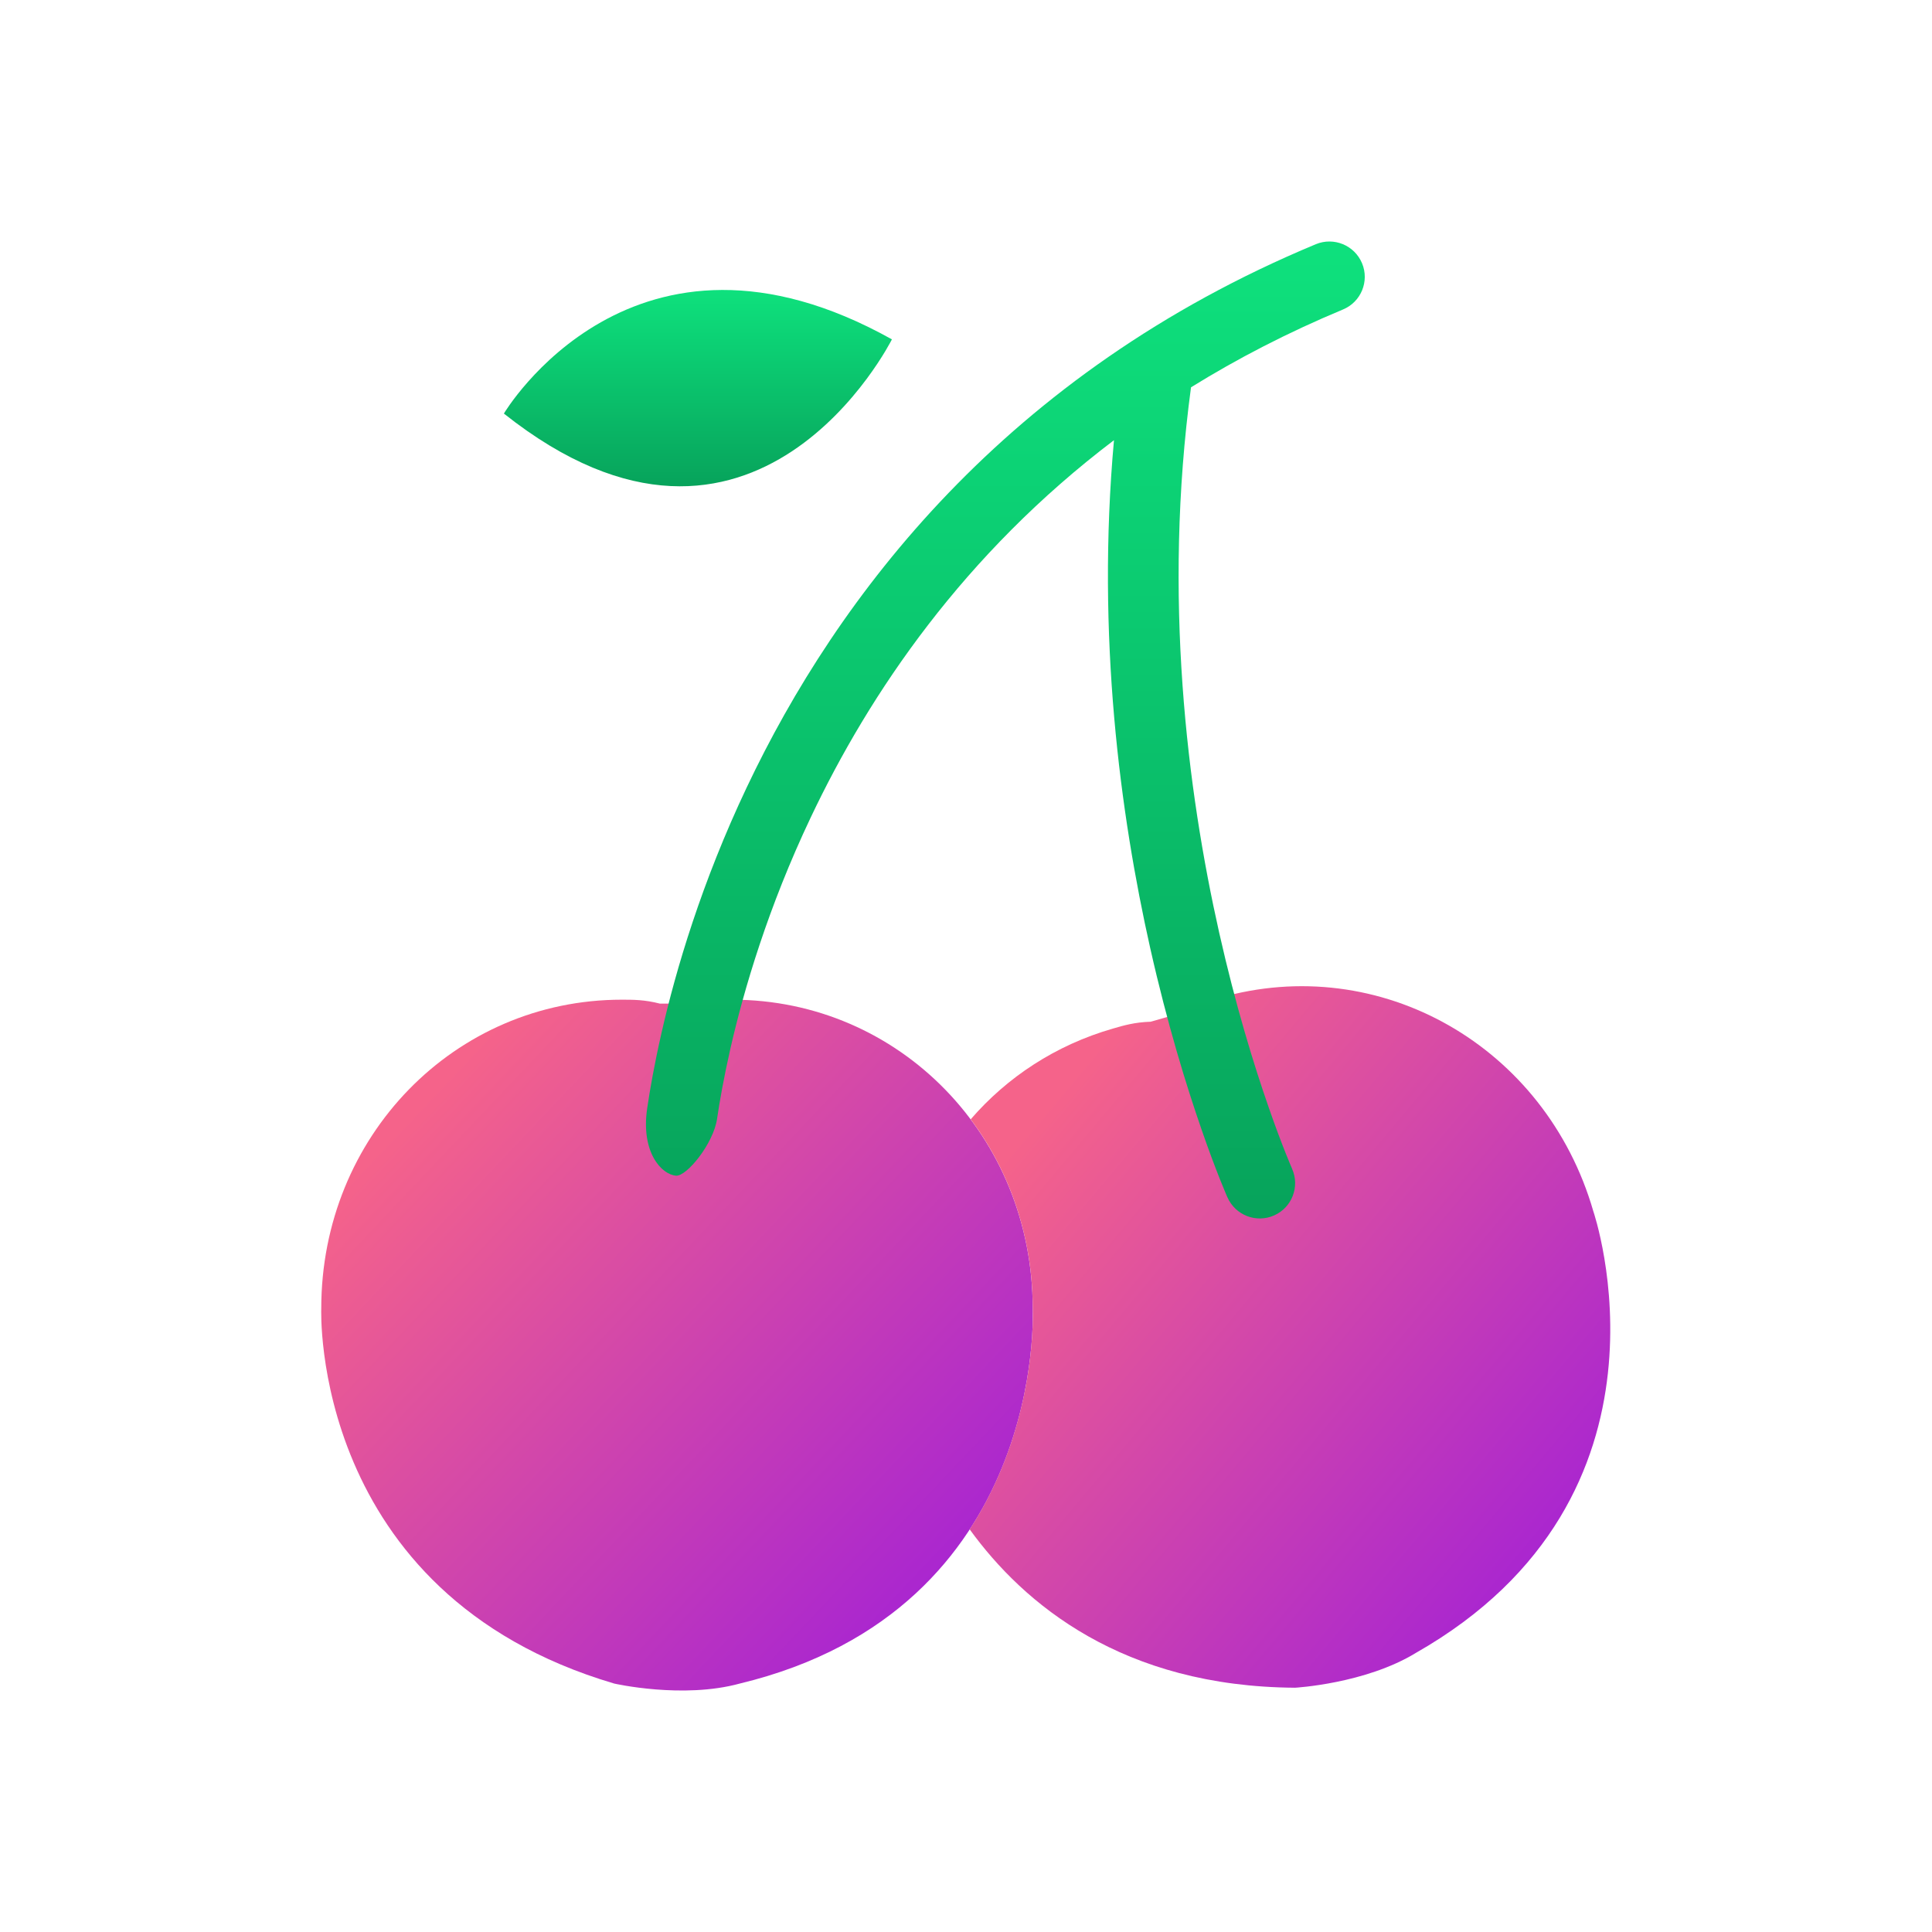 <svg xmlns:xlink="http://www.w3.org/1999/xlink" xmlns="http://www.w3.org/2000/svg" width="32" height="32" viewBox="0 0 32 32" fill="none">
<g clip-path="url(#clip0_1109_12809)">
<path d="M11.56 16.623C11.749 16.623 11.938 16.558 12.127 16.558C14.899 16.558 17.105 18.824 17.105 21.672C17.105 21.672 17.357 26.655 12.253 27.885C11.308 28.144 10.173 27.885 10.173 27.885C5.132 26.396 5.321 21.672 5.321 21.672C5.321 18.824 7.527 16.558 10.299 16.558C10.488 16.558 10.678 16.558 10.93 16.623H11.182H11.56Z" fill="url(#paint0_linear_1109_12809)"/>
<path fill-rule="evenodd" clip-rule="evenodd" d="M19.927 16.639C19.841 16.681 19.755 16.723 19.664 16.749L19.3 16.854L19.058 16.923C18.798 16.931 18.616 16.983 18.435 17.036C17.482 17.31 16.68 17.843 16.078 18.539C16.723 19.401 17.105 20.485 17.105 21.67C17.105 21.67 17.201 23.583 16.061 25.331C16.96 26.573 18.597 27.936 21.451 27.954C21.451 27.954 22.613 27.889 23.45 27.378C28.013 24.782 26.391 20.064 26.391 20.064C25.602 17.327 22.855 15.761 20.191 16.53C20.1 16.556 20.014 16.598 19.927 16.639Z" fill="url(#paint1_linear_1109_12809)"/>
<path d="M8.346 6.85C8.346 6.85 10.488 3.226 14.773 5.621C14.773 5.621 12.505 10.151 8.346 6.85Z" fill="url(#paint2_linear_1109_12809)"/>
<path d="M22.244 5.126C22.543 5.002 22.684 4.659 22.56 4.361C22.435 4.062 22.093 3.921 21.794 4.045C16.651 6.185 13.864 9.886 12.369 13.04C11.622 14.616 11.196 16.057 10.957 17.107C10.837 17.632 10.763 18.06 10.719 18.36C10.613 19.085 10.956 19.454 11.197 19.473C11.374 19.487 11.817 18.943 11.877 18.53C11.917 18.257 11.986 17.86 12.098 17.367C12.323 16.382 12.724 15.024 13.427 13.542C14.405 11.477 15.965 9.175 18.451 7.291C18.158 10.534 18.553 13.488 19.052 15.707C19.335 16.965 19.652 17.99 19.9 18.704C20.023 19.061 20.13 19.34 20.206 19.532C20.244 19.628 20.275 19.701 20.296 19.752L20.321 19.811L20.328 19.827L20.33 19.831L20.331 19.833C20.331 19.833 20.331 19.834 20.866 19.596L20.331 19.833C20.462 20.128 20.808 20.263 21.104 20.131C21.399 20 21.532 19.655 21.401 19.359L21.4 19.357L21.396 19.346L21.375 19.297C21.357 19.254 21.329 19.187 21.294 19.099C21.224 18.922 21.123 18.66 21.006 18.32C20.77 17.642 20.466 16.659 20.194 15.45C19.663 13.088 19.26 9.883 19.727 6.415C20.49 5.942 21.327 5.508 22.244 5.126Z" fill="url(#paint3_linear_1109_12809)"/>
</g>
<defs>
<linearGradient id="paint0_linear_1109_12809" x1="15.879" y1="26.57" x2="7.041" y2="18.204" gradientUnits="userSpaceOnUse">
<stop stop-color="#A623D3"/>
<stop offset="1" stop-color="#F5638A"/>
</linearGradient>
<linearGradient id="paint1_linear_1109_12809" x1="25.566" y1="26.502" x2="16.713" y2="19.074" gradientUnits="userSpaceOnUse">
<stop stop-color="#A623D3"/>
<stop offset="1" stop-color="#F5638A"/>
</linearGradient>
<linearGradient id="paint2_linear_1109_12809" x1="11.559" y1="4.802" x2="11.559" y2="8.055" gradientUnits="userSpaceOnUse">
<stop stop-color="#0EE17D"/>
<stop offset="1" stop-color="#07A35B"/>
</linearGradient>
<linearGradient id="paint3_linear_1109_12809" x1="16.652" y1="4" x2="16.652" y2="20.182" gradientUnits="userSpaceOnUse">
<stop stop-color="#0EE17D"/>
<stop offset="1" stop-color="#07A35B"/>
</linearGradient>
<clipPath id="clip0_1109_12809">
<rect width="24" height="24" fill="white" transform="translate(4 4)"/>
</clipPath>
</defs>
</svg>